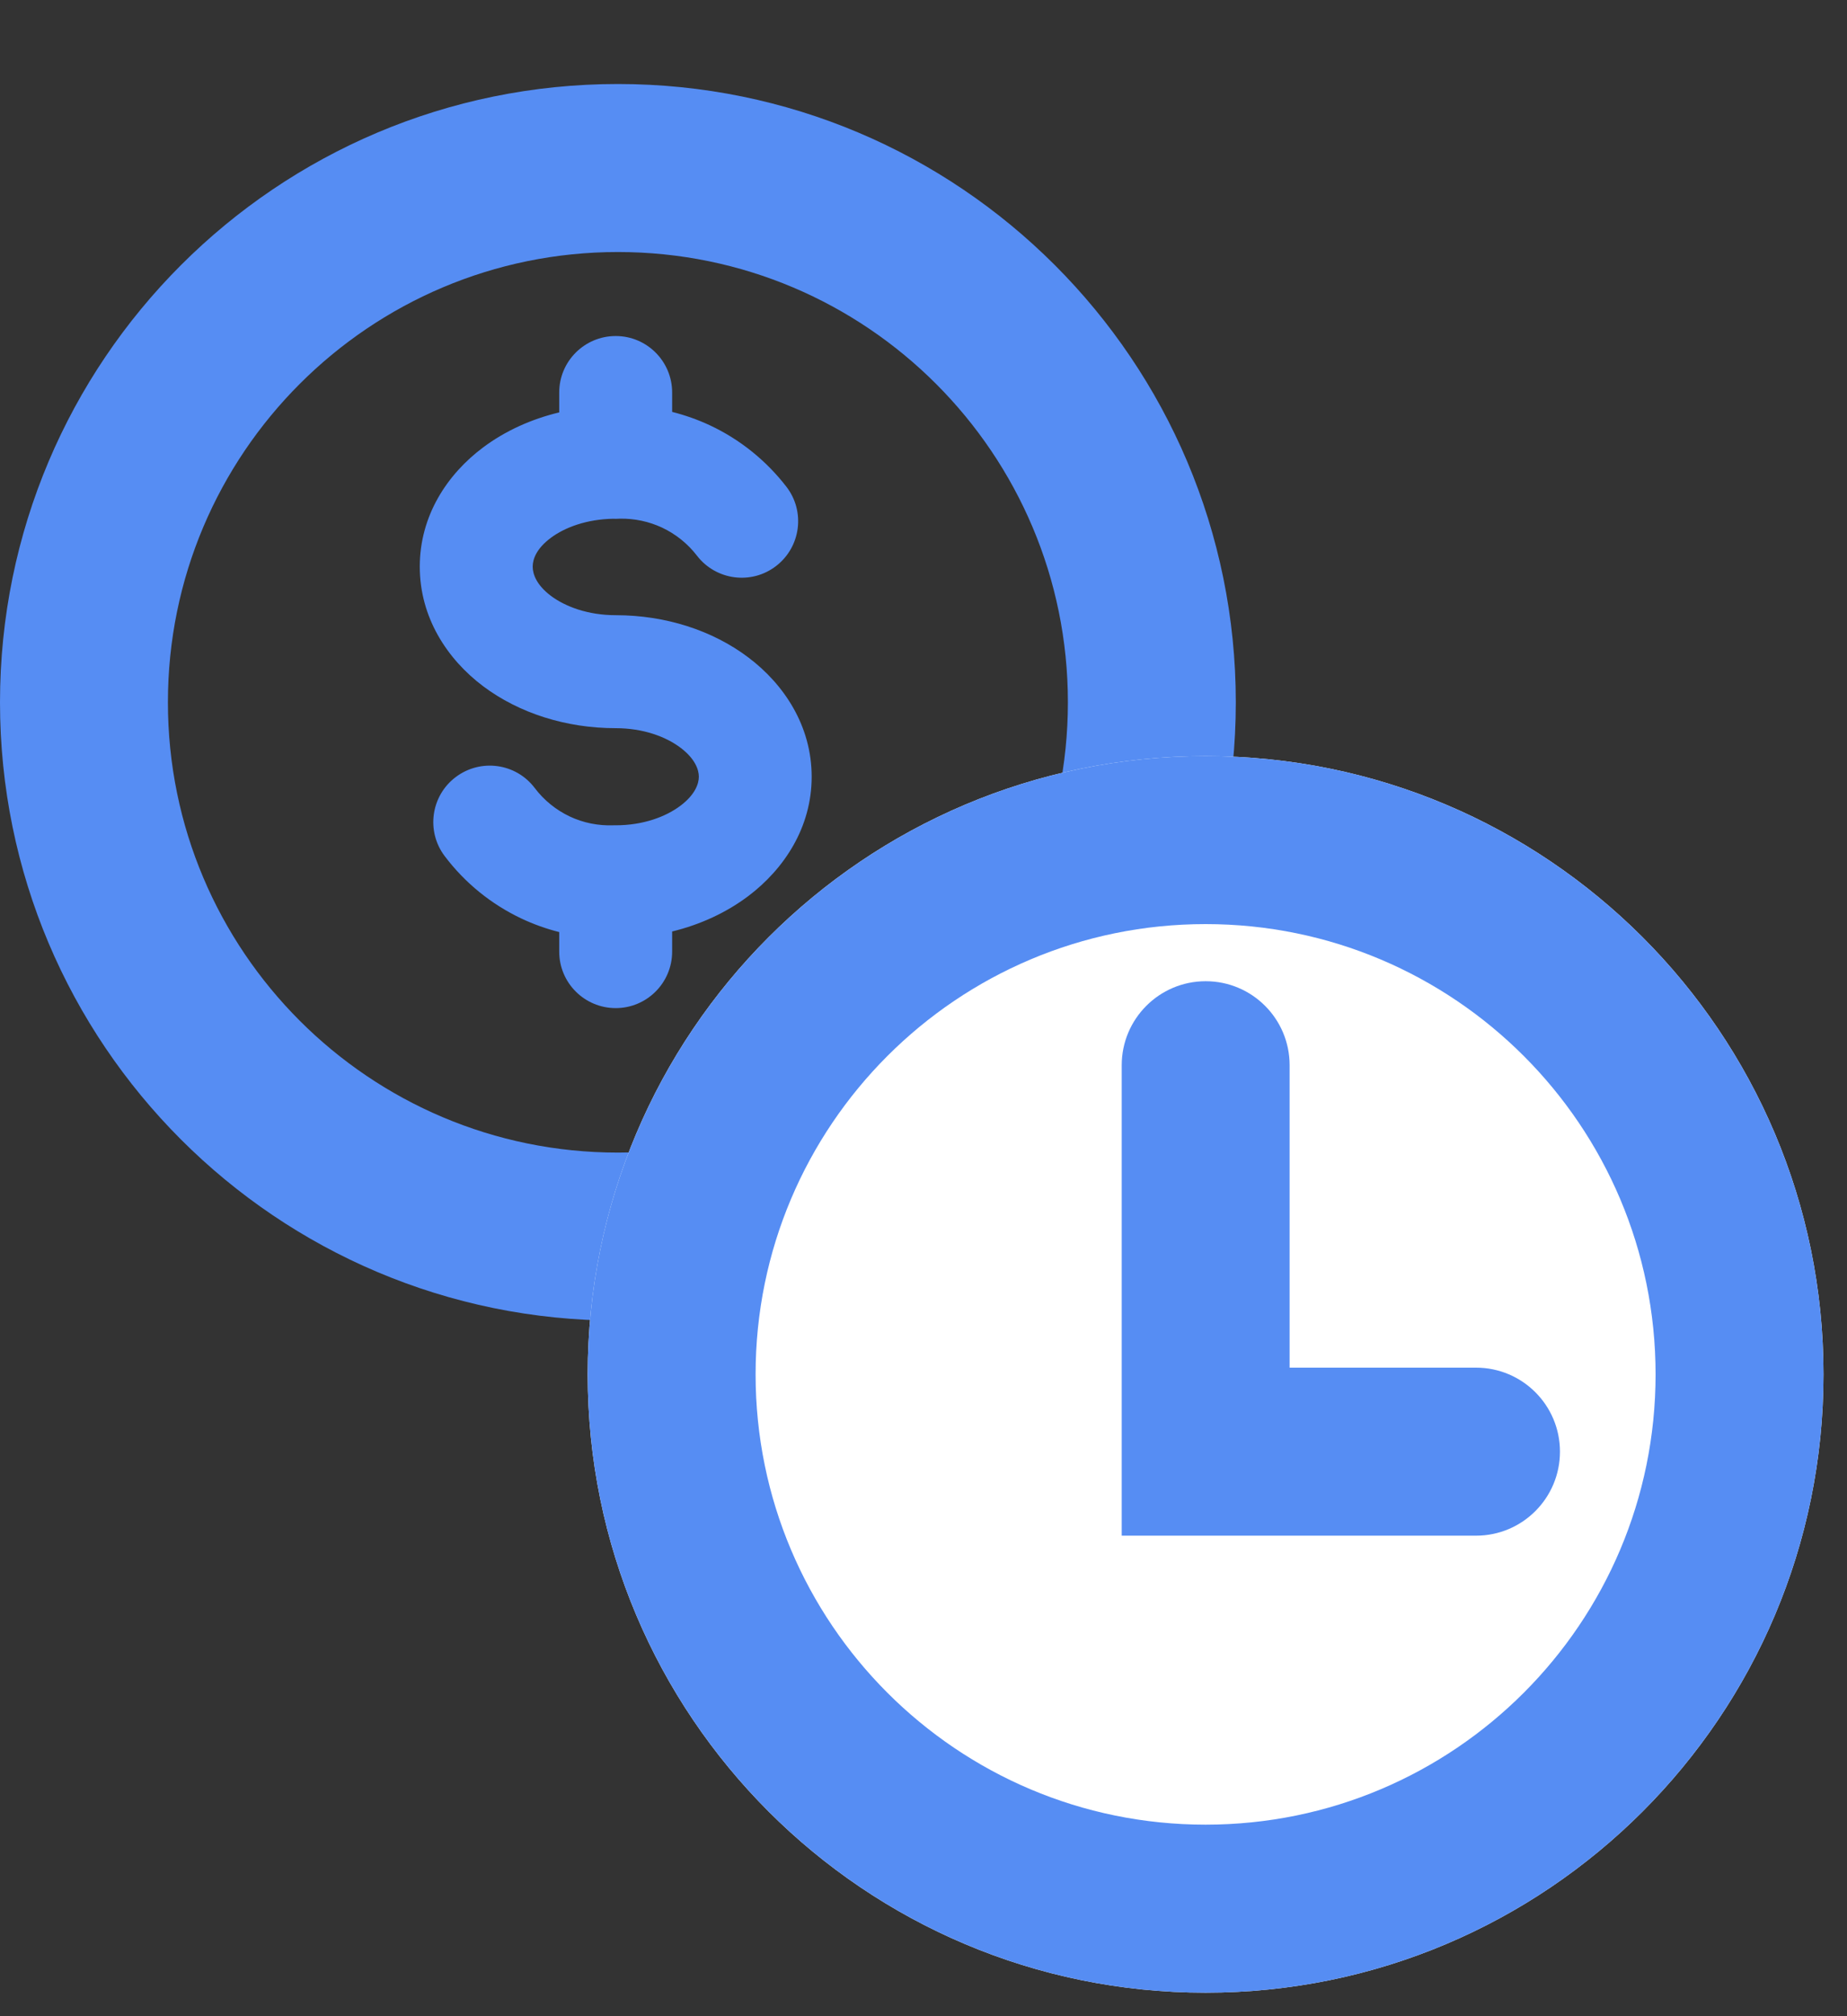 <svg width="22" height="24" viewBox="0 0 22 24" fill="none" xmlns="http://www.w3.org/2000/svg">
<rect x="0" y="0" width="22" height="24" fill="#333333" stroke="none"/>
<path fill-rule="evenodd" clip-rule="evenodd" d="M7.36 13.72C10.32 13.72 12.72 11.32 12.72 8.36C12.72 5.4 10.32 3 7.36 3C4.4 3 2 5.4 2 8.36C2 11.32 4.4 13.72 7.36 13.72ZM7.36 15.72C11.425 15.72 14.72 12.425 14.72 8.36C14.72 4.295 11.425 1 7.36 1C3.295 1 0 4.295 0 8.36C0 12.425 3.295 15.72 7.36 15.72Z" fill="#568DF3"/>
<path d="M21.72 16.36C21.72 20.425 18.425 23.72 14.36 23.72C10.295 23.72 7 20.425 7 16.36C7 12.295 10.295 9 14.36 9C18.425 9 21.72 12.295 21.72 16.36Z" fill="white"/>
<path fill-rule="evenodd" clip-rule="evenodd" d="M14.36 21.72C17.32 21.72 19.72 19.32 19.72 16.36C19.72 13.4 17.32 11 14.36 11C11.4 11 9 13.4 9 16.36C9 19.32 11.4 21.72 14.36 21.72ZM14.36 23.72C18.425 23.72 21.72 20.425 21.72 16.36C21.72 12.295 18.425 9 14.36 9C10.295 9 7 12.295 7 16.36C7 20.425 10.295 23.72 14.36 23.72Z" fill="#568DF3"/>
<path fill-rule="evenodd" clip-rule="evenodd" d="M14.361 11.68C14.914 11.68 15.361 12.128 15.361 12.68V16.28H17.581C18.134 16.28 18.581 16.728 18.581 17.28C18.581 17.832 18.134 18.28 17.581 18.28H13.361V12.68C13.361 12.128 13.809 11.68 14.361 11.68Z" fill="#568DF3"/>
<path fill-rule="evenodd" clip-rule="evenodd" d="M8.006 4.672C8.006 4.301 7.705 4 7.334 4C6.962 4 6.661 4.301 6.661 4.672V4.909C6.327 4.989 6.017 5.13 5.757 5.324C5.326 5.645 5 6.14 5 6.745C5 7.349 5.325 7.845 5.754 8.168C6.183 8.49 6.744 8.668 7.334 8.668C7.661 8.668 7.931 8.769 8.105 8.9C8.279 9.031 8.324 9.161 8.324 9.246C8.324 9.33 8.279 9.46 8.105 9.591C7.931 9.722 7.661 9.824 7.334 9.824C7.325 9.824 7.316 9.824 7.307 9.824C7.127 9.831 6.947 9.795 6.784 9.718C6.621 9.64 6.479 9.525 6.37 9.381C6.146 9.084 5.725 9.026 5.428 9.25C5.132 9.473 5.073 9.895 5.297 10.191C5.537 10.509 5.85 10.763 6.209 10.933C6.355 11.002 6.506 11.056 6.661 11.095V11.328C6.661 11.699 6.962 12 7.334 12C7.705 12 8.006 11.699 8.006 11.328V11.088C8.343 11.006 8.654 10.862 8.915 10.665C9.342 10.342 9.668 9.847 9.668 9.246C9.668 8.644 9.342 8.149 8.915 7.827C8.488 7.504 7.927 7.323 7.334 7.323C7.005 7.323 6.735 7.222 6.562 7.093C6.391 6.964 6.345 6.835 6.345 6.745C6.345 6.656 6.39 6.53 6.56 6.403C6.727 6.278 6.988 6.18 7.307 6.175C7.316 6.176 7.325 6.176 7.334 6.176C7.351 6.176 7.368 6.175 7.385 6.174C7.557 6.171 7.728 6.207 7.885 6.28C8.049 6.357 8.192 6.472 8.302 6.615C8.529 6.909 8.951 6.964 9.245 6.737C9.539 6.51 9.594 6.088 9.367 5.794C9.125 5.481 8.813 5.23 8.454 5.062C8.31 4.995 8.16 4.942 8.006 4.903V4.672Z" fill="#568DF3"/>
</svg>
